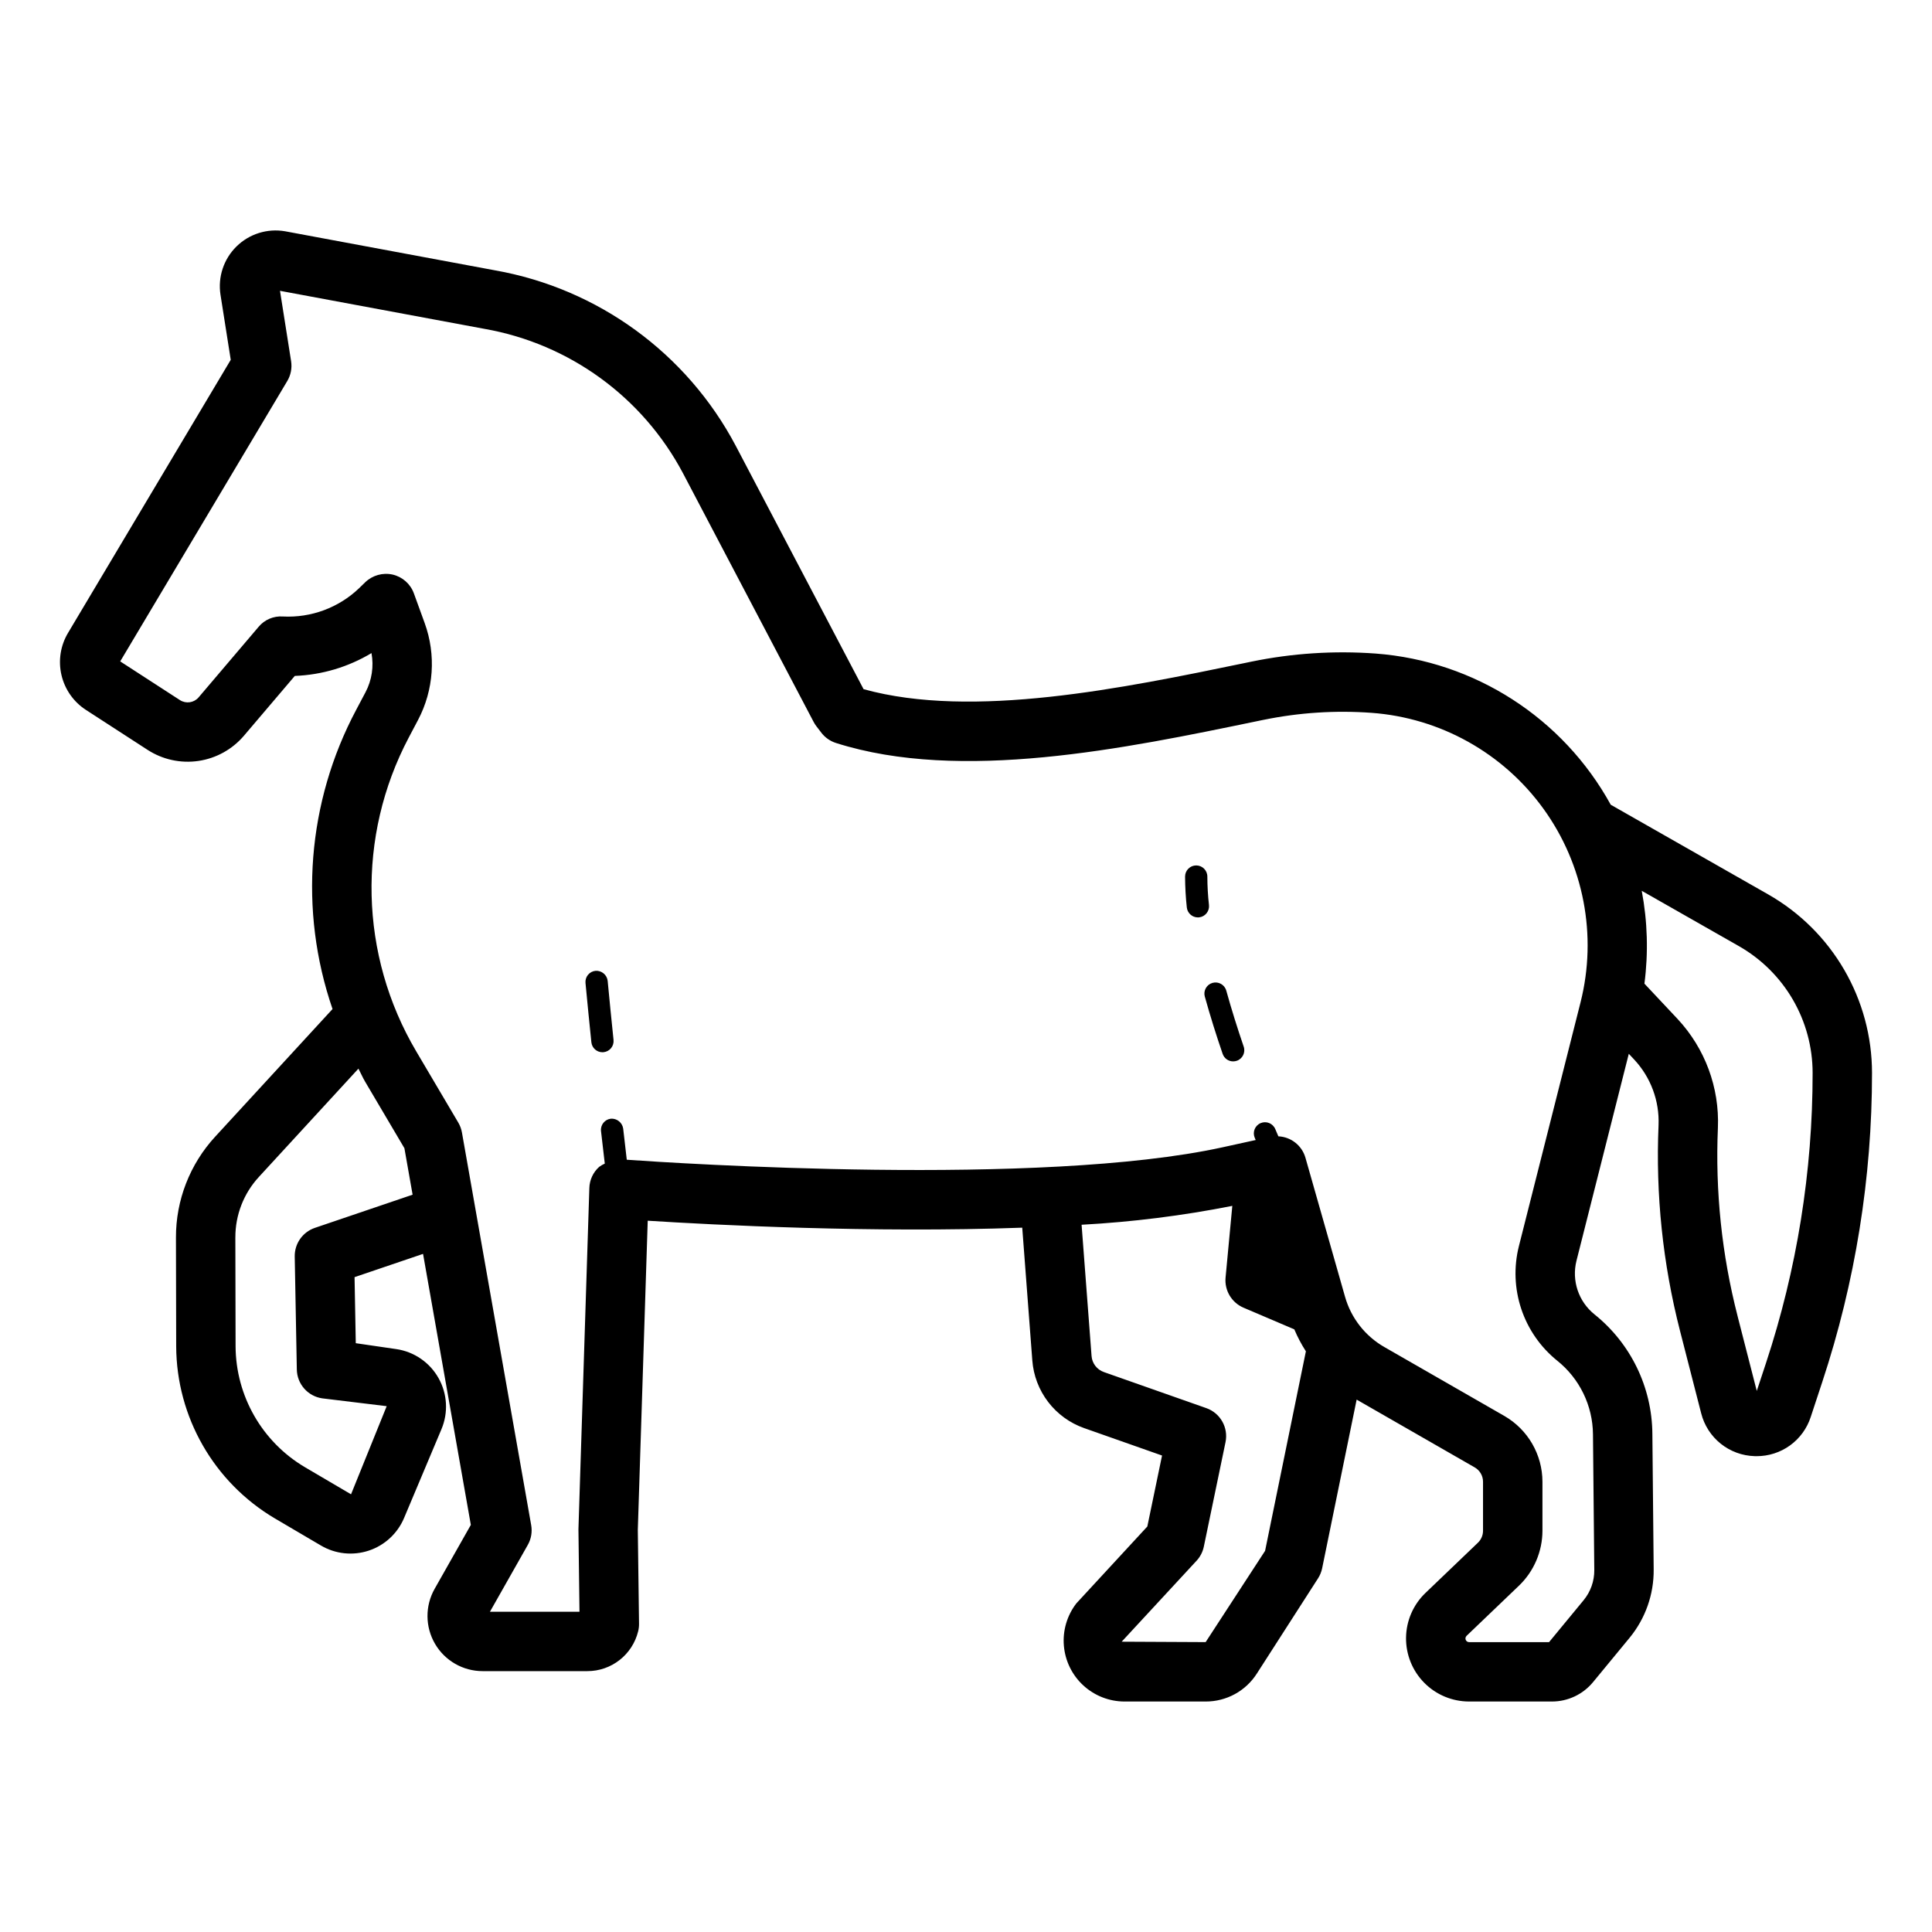 <?xml version="1.0" encoding="UTF-8"?>
<!-- Uploaded to: SVG Repo, www.svgrepo.com, Generator: SVG Repo Mixer Tools -->
<svg fill="#000000" width="800px" height="800px" version="1.1" viewBox="144 144 512 512" xmlns="http://www.w3.org/2000/svg">
 <path d="m612.65 381.06-41.785-23.797c-12.656-23.012-36.078-38.082-62.266-40.062-11.031-0.809-22.117-0.09-32.949 2.137l-1.723 0.359c-32.242 6.672-72.148 14.945-101.07 6.941l-33.895-64.527c-12.965-24.504-36.508-41.652-63.809-46.473l-55.602-10.348c-4.695-0.812-9.492 0.688-12.887 4.031-3.394 3.344-4.969 8.117-4.227 12.82l2.711 17.215-43.086 72.316c-2.031 3.367-2.668 7.394-1.773 11.227 0.891 3.828 3.242 7.16 6.555 9.281l16.289 10.555c3.981 2.57 8.762 3.609 13.449 2.922s8.965-3.055 12.043-6.656l13.5-15.875c7.176-0.27 14.168-2.352 20.324-6.051 0.648 3.539 0.094 7.191-1.582 10.371l-2.461 4.644c-13 24.422-15.277 53.148-6.281 79.316l-31.082 33.805c-6.723 7.289-10.445 16.852-10.414 26.77l0.062 28.82c0.082 18.727 10 36.035 26.113 45.578l12.238 7.195c3.832 2.262 8.453 2.754 12.676 1.359 4.223-1.398 7.637-4.547 9.363-8.648l9.902-23.516c1.859-4.398 1.574-9.41-0.773-13.566-2.344-4.16-6.484-6.996-11.211-7.68l-10.715-1.562-0.324-17.504 18.152-6.164 12.664 71.82-9.598 16.953c-2.555 4.523-2.516 10.066 0.102 14.555 2.617 4.488 7.422 7.246 12.621 7.246h27.738-0.004c6.394 0.016 11.965-4.352 13.484-10.562 0.16-0.648 0.238-1.312 0.23-1.98l-0.324-24.883 2.629-81.941c17.461 1.113 59.5 3.305 99.25 1.844l2.672 35.207c0.305 3.992 1.766 7.812 4.203 10.992 2.434 3.176 5.742 5.578 9.52 6.914l20.656 7.273-3.902 18.809-18.812 20.379c-2.469 3.203-3.648 7.211-3.301 11.238s2.191 7.781 5.168 10.512c2.981 2.734 6.875 4.25 10.918 4.25h21.488-0.004c5.5 0.02 10.625-2.781 13.578-7.418l16.203-25.215c0.531-0.82 0.898-1.73 1.094-2.684l9.141-44.691 31.312 17.977h-0.004c1.348 0.781 2.18 2.219 2.184 3.773v13.008c-0.004 1.184-0.48 2.316-1.328 3.144l-13.922 13.332c-3.231 3.094-5.086 7.352-5.152 11.824-0.062 4.473 1.668 8.785 4.809 11.969 3.137 3.188 7.426 4.981 11.898 4.981h21.949-0.004c4.234 0.008 8.242-1.887 10.926-5.16l9.648-11.707c4.203-5.106 6.473-11.535 6.402-18.148l-0.348-35.961v-0.004c-0.102-12.312-5.738-23.926-15.352-31.625-4.223-3.398-6.082-8.949-4.758-14.207l13.863-54.84 1.441 1.535c4.383 4.699 6.703 10.953 6.445 17.375-0.793 18.352 1.121 36.719 5.688 54.512l5.606 21.84c0.801 3.176 2.617 6.008 5.172 8.059 2.555 2.051 5.711 3.211 8.988 3.305 0.176 0.008 0.355 0.008 0.523 0.008h-0.004c3.188 0.012 6.293-0.988 8.871-2.852 2.582-1.867 4.5-4.508 5.484-7.535l3.082-9.348c8.727-26.41 13.168-54.043 13.16-81.859-0.008-9.594-2.551-19.02-7.375-27.316-4.82-8.297-11.75-15.172-20.082-19.93zm-385.2 88.336c-3.246 1.105-5.406 4.18-5.344 7.606l0.555 29.934c0.07 3.856 2.926 7.09 6.742 7.641l17.074 2.074-9.449 23.355-12.238-7.195c-11.332-6.707-18.301-18.875-18.359-32.039l-0.062-28.82h0.004c-0.023-5.957 2.211-11.703 6.254-16.074l26.363-28.676c0.605 1.125 1.094 2.305 1.742 3.406l10.441 17.68 2.172 12.316zm236.06 109.78-22.254-0.109 19.84-21.449v0.004c0.973-1.051 1.637-2.344 1.93-3.742l5.75-27.691c0.801-3.859-1.375-7.719-5.094-9.023l-27.145-9.555-0.004-0.004c-1.832-0.641-3.109-2.305-3.258-4.242l-2.641-34.793c13.414-0.727 26.762-2.398 39.941-5.004l-1.785 19v0.004c-0.316 3.406 1.605 6.629 4.75 7.977l13.457 5.738h0.004c0.852 2.027 1.883 3.977 3.074 5.824l-10.812 52.875zm83.012-104.93c-1.383 5.5-1.16 11.281 0.637 16.656 1.801 5.379 5.102 10.129 9.516 13.688 5.934 4.746 9.414 11.914 9.48 19.512l0.348 35.977c0.027 2.906-0.969 5.731-2.816 7.981l-9.172 11.125-21.191-0.004c-0.395 0-0.746-0.238-0.891-0.602-0.148-0.359-0.059-0.777 0.219-1.051v-0.008l13.938-13.344c3.934-3.801 6.16-9.031 6.176-14.5v-13.008c-0.016-7.188-3.856-13.824-10.078-17.418l-31.797-18.258c-5.102-2.914-8.855-7.715-10.449-13.367l-10.492-36.84c-0.934-3.223-3.816-5.492-7.168-5.648-0.266-0.621-0.523-1.215-0.824-1.934h-0.004c-0.637-1.5-2.371-2.203-3.871-1.566-1.504 0.637-2.207 2.371-1.57 3.875l0.262 0.605-8.793 1.93c-48.156 10.555-144.91 4.211-157.88 3.297-0.273-2.34-0.594-5.117-0.953-8.27-0.246-1.586-1.668-2.723-3.269-2.606-1.617 0.188-2.781 1.645-2.606 3.266 0.379 3.312 0.719 6.223 1 8.637-0.523 0.23-1.023 0.516-1.484 0.859-1.602 1.43-2.543 3.457-2.606 5.602l-2.891 90.461 0.277 21.84h-23.73l10.031-17.711c0.902-1.594 1.219-3.449 0.898-5.25l-18.344-104.02c-0.16-0.93-0.488-1.82-0.965-2.637l-11.164-18.91c-15.051-25.492-15.793-56.969-1.969-83.148l2.453-4.644c4.184-7.934 4.824-17.266 1.762-25.699l-2.859-7.863c-0.914-2.508-3.035-4.383-5.637-4.981-2.606-0.578-5.324 0.184-7.25 2.027l-1.613 1.566v0.004c-5.414 5.18-12.723 7.898-20.203 7.512-2.473-0.18-4.883 0.848-6.465 2.758l-15.883 18.68c-1.234 1.438-3.34 1.746-4.938 0.723l-15.836-10.262 44.273-74.301c0.941-1.578 1.297-3.434 1.016-5.25l-2.945-18.656 54.176 10.078c22.516 3.953 41.941 18.086 52.637 38.293l34.609 65.883v-0.004c0.207 0.395 0.445 0.77 0.715 1.125l1.324 1.73h-0.004c0.984 1.277 2.332 2.227 3.867 2.719 33.039 10.523 76.59 1.484 111.6-5.773l1.715-0.355v0.004c9.406-1.93 19.031-2.559 28.609-1.863 18.215 1.328 34.906 10.645 45.598 25.449 10.688 14.809 14.281 33.582 9.809 51.289zm65.48 30.988-2.438 7.379-5.09-19.84h0.004c-4.191-16.289-5.945-33.109-5.215-49.914 0.434-10.648-3.414-21.027-10.684-28.82l-8.785-9.359h-0.004c1.066-8.191 0.824-16.496-0.711-24.609l25.781 14.68c5.918 3.383 10.84 8.266 14.266 14.16 3.426 5.894 5.231 12.586 5.238 19.402 0.008 26.137-4.164 52.105-12.363 76.922zm-138.41-83.871c0.531 1.543-0.289 3.223-1.828 3.754-0.309 0.105-0.633 0.16-0.961 0.16-1.262 0.004-2.383-0.797-2.789-1.992-1.66-4.828-3.281-9.973-4.727-15.184h-0.004c-0.434-1.566 0.488-3.191 2.055-3.629 1.57-0.434 3.195 0.48 3.637 2.047 1.414 5.106 3.004 10.125 4.617 14.844zm-11.824-34.254c-0.109 0.008-0.215 0.016-0.316 0.016h0.004c-1.508 0-2.773-1.137-2.938-2.637-0.297-2.719-0.449-5.453-0.461-8.188 0-1.629 1.32-2.953 2.953-2.953 1.629 0 2.949 1.324 2.949 2.953 0.008 2.523 0.152 5.047 0.434 7.559 0.168 1.617-1.004 3.074-2.625 3.25zm-156.73 16.828c0.484 5.152 1.016 10.461 1.555 15.668h-0.004c0.082 0.777-0.152 1.555-0.648 2.164-0.492 0.605-1.207 0.992-1.988 1.07-0.102 0.008-0.199 0.016-0.301 0.016-1.512 0-2.781-1.145-2.934-2.652-0.539-5.219-1.07-10.547-1.555-15.715v0.004c-0.074-0.781 0.168-1.559 0.664-2.16 0.5-0.602 1.219-0.98 1.996-1.055 1.609-0.113 3.027 1.055 3.215 2.66z"/>
</svg>